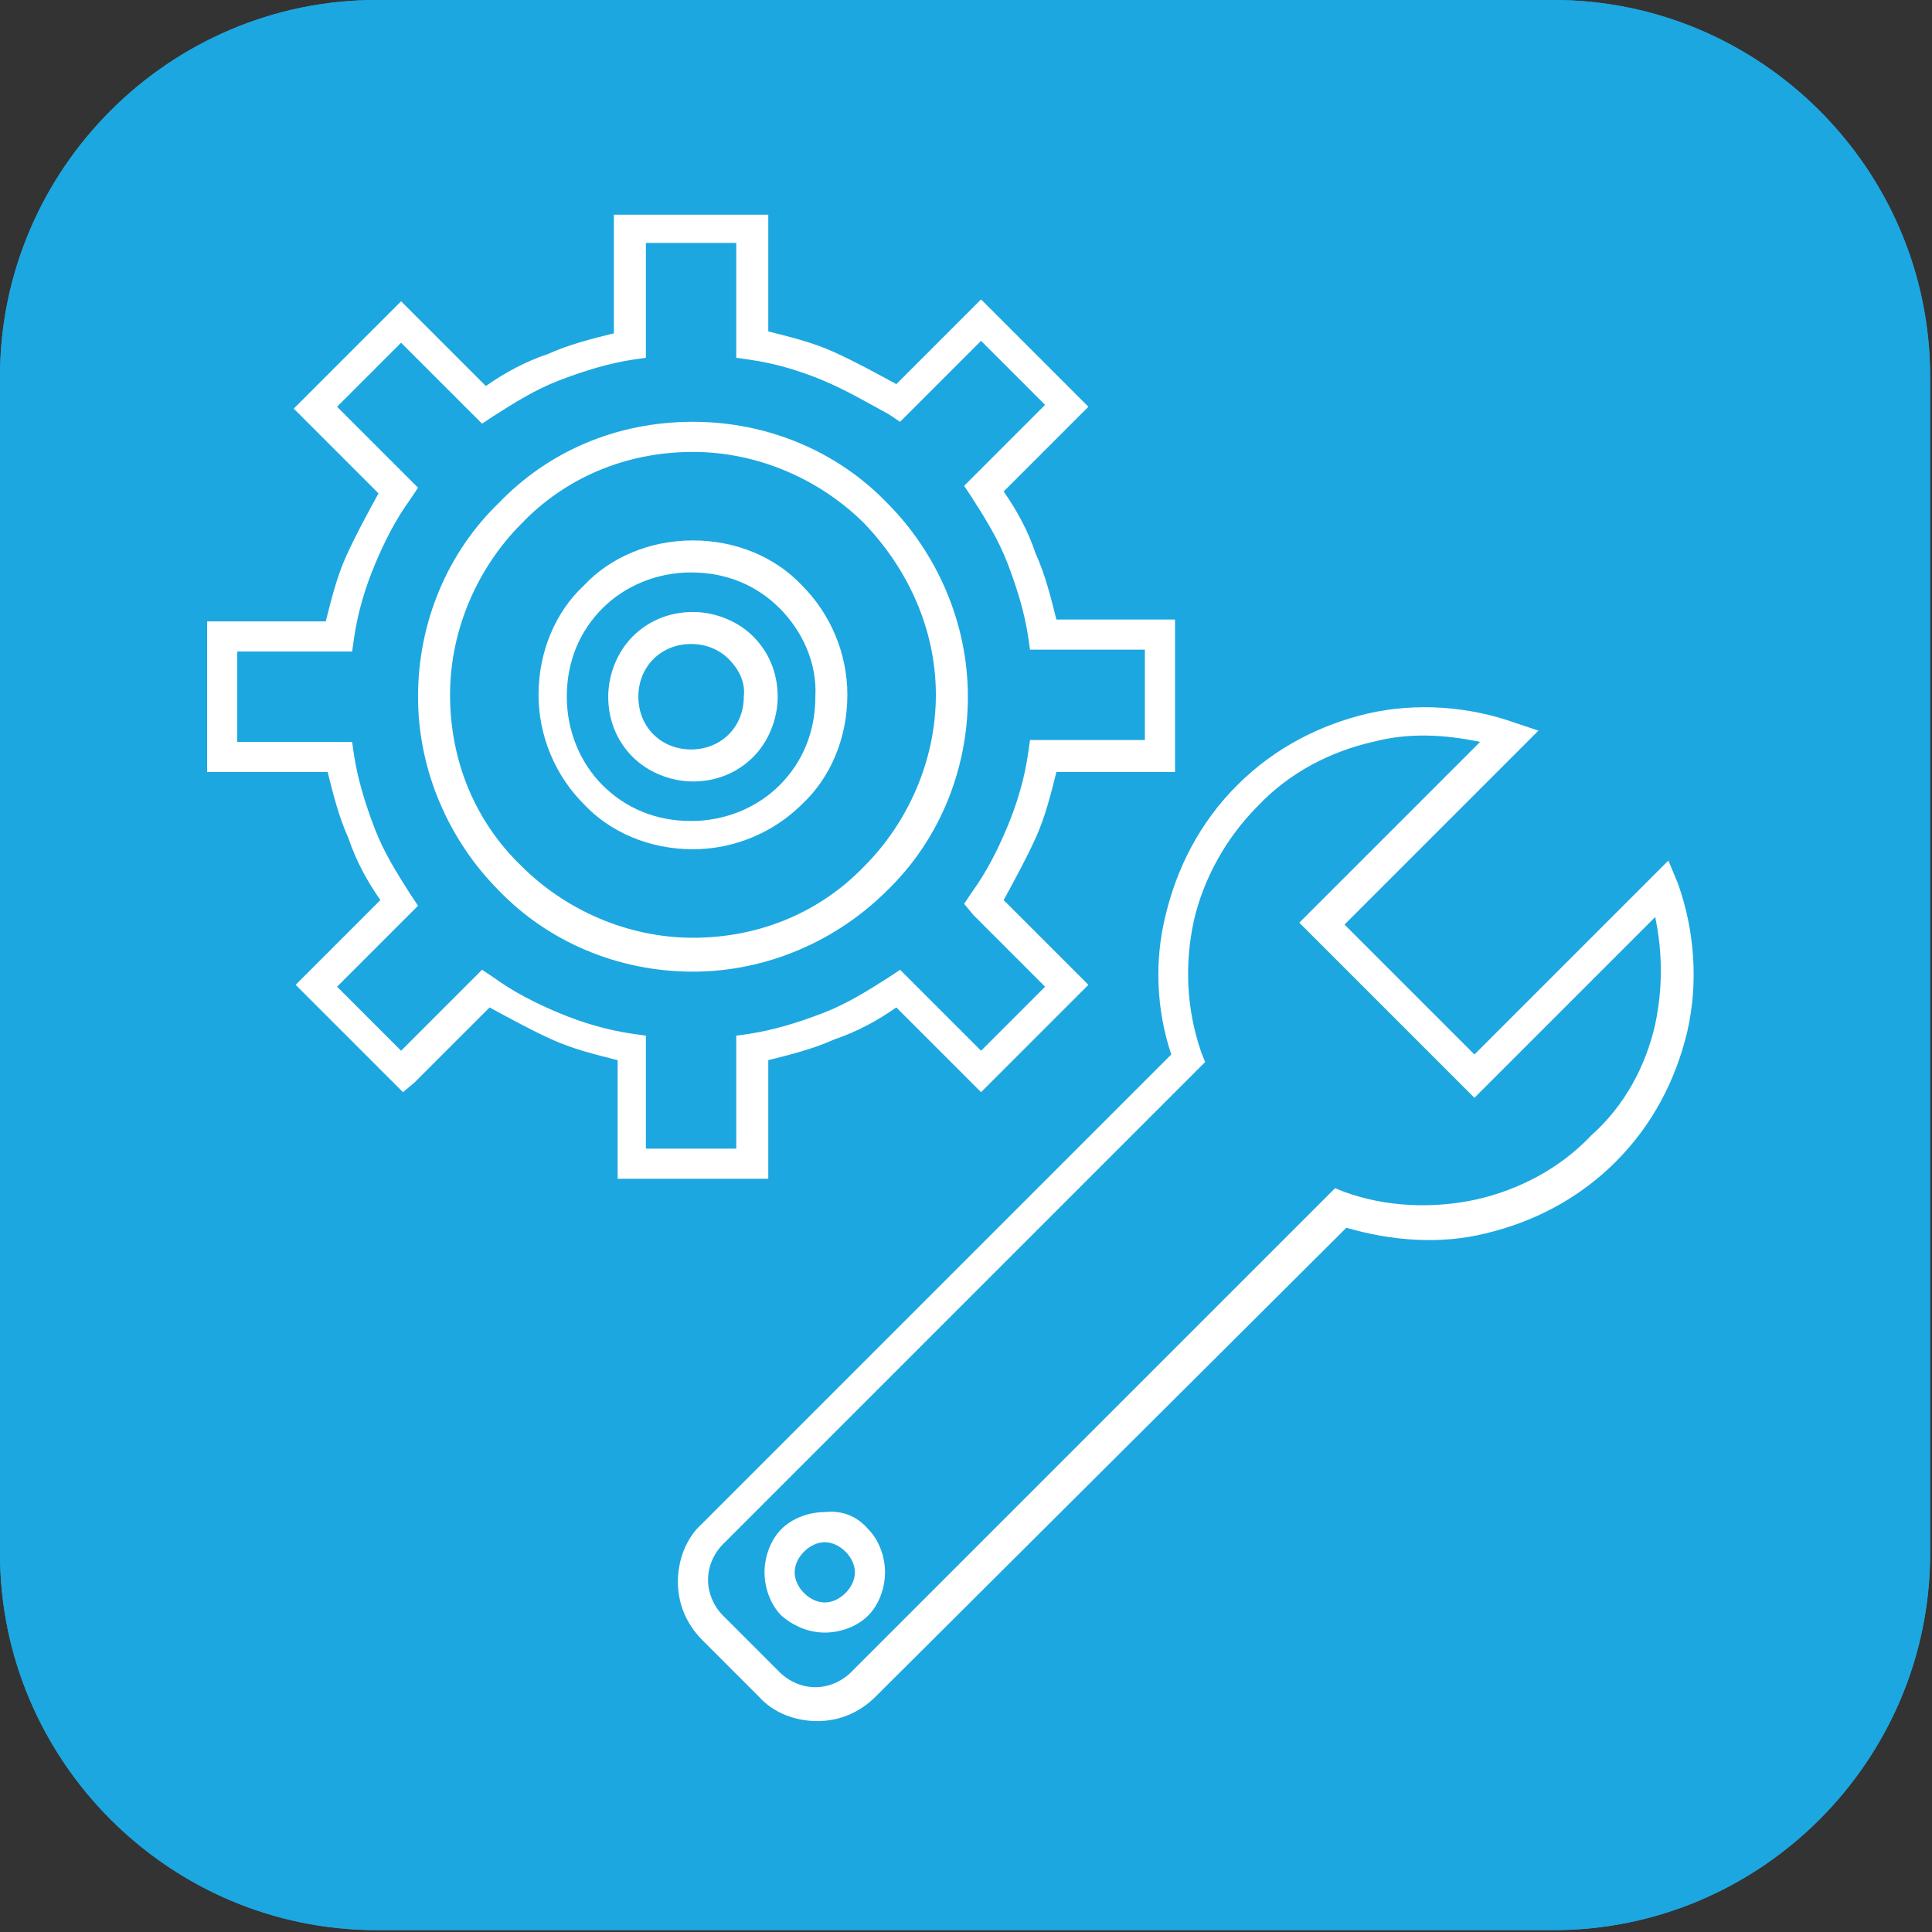 <?xml version="1.0" encoding="utf-8"?>
<!-- Generator: Adobe Illustrator 22.1.0, SVG Export Plug-In . SVG Version: 6.00 Build 0)  -->
<svg version="1.1" id="Layer_1" xmlns="http://www.w3.org/2000/svg" xmlns:xlink="http://www.w3.org/1999/xlink" x="0px" y="0px"
	 viewBox="0 0 102.6 102.6" style="enable-background:new 0 0 102.6 102.6;" xml:space="preserve">
<rect x="0" y="0" width="102.6" height="102.6" fill="#333333" stroke="none"/>
<style type="text/css">
	.st0{fill-rule:evenodd;clip-rule:evenodd;fill:#1DA7E0;}
	.st1{fill:#FFFFFF;}
</style>
<g>
	<path class="st0" d="M20,0h62.5c11,0,20,9,20,20v62.5c0,11-9,20-20,20H20c-11,0-20-9-20-20V20C0,9,9,0,20,0"/>
	<path class="st0" d="M20,0h62.5c11,0,20,9,20,20v62.5c0,11-9,20-20,20H20c-11,0-20-9-20-20V20C0,9,9,0,20,0"/>
	<path class="st1" d="M40.8,17.6c1.2,0.3,2.4,0.6,3.5,1.1c1.1,0.5,2.2,1.1,3.3,1.7l3.9-3.9l0.6-0.6l0.6,0.6l4.5,4.5l0.6,0.6
		l-0.6,0.6l-3.9,3.9c0.7,1,1.3,2.1,1.7,3.3c0.5,1.1,0.8,2.3,1.1,3.5h5.5h0.8v0.8v6.4V41h-0.8h-5.5c-0.3,1.2-0.6,2.4-1.1,3.5
		c-0.5,1.1-1.1,2.2-1.7,3.3l3.9,3.9l0.6,0.6l-0.6,0.6l-4.5,4.5L52.1,58l-0.6-0.6l-3.9-3.9c-1,0.7-2.1,1.3-3.3,1.7
		c-1.1,0.5-2.3,0.8-3.5,1.1v5.5v0.8H40h-6.4h-0.8v-0.8v-5.5c-1.2-0.3-2.4-0.6-3.5-1.1c-1.1-0.5-2.2-1.1-3.3-1.7L22,57.5L21.4,58
		l-0.6-0.6l-4.5-4.5l-0.6-0.6l0.6-0.6l3.9-3.9c-0.7-1-1.3-2.1-1.7-3.3c-0.5-1.1-0.8-2.3-1.1-3.5h-5.5H11v-0.8v-6.4v-0.8h0.8h5.5
		c0.3-1.2,0.6-2.4,1.1-3.5c0.5-1.1,1.1-2.2,1.7-3.3l-3.9-3.9l-0.6-0.6l0.6-0.6l4.5-4.5l0.6-0.6l0.6,0.6l3.9,3.9
		c1-0.7,2.1-1.3,3.3-1.7c1.1-0.5,2.3-0.8,3.5-1.1v-5.5v-0.8h0.8H40h0.8v0.8V17.6z M43.7,20.2c-1.2-0.5-2.5-0.9-3.9-1.1L39.1,19v-0.7
		v-5.4h-4.8v5.4V19l-0.7,0.1c-1.3,0.2-2.6,0.6-3.9,1.1c-1.3,0.5-2.4,1.2-3.5,1.9l-0.6,0.4l-0.5-0.5l-3.8-3.8l-3.4,3.4l3.8,3.8
		l0.5,0.5l-0.4,0.6c-0.8,1.1-1.4,2.3-1.9,3.5c-0.5,1.2-0.9,2.5-1.1,3.9l-0.1,0.7h-0.7h-5.4v4.8h5.4h0.7l0.1,0.7
		c0.2,1.3,0.6,2.6,1.1,3.9c0.5,1.3,1.2,2.4,1.9,3.5l0.4,0.6l-0.5,0.5l-3.8,3.8l3.4,3.4l3.8-3.8l0.5-0.5l0.6,0.4
		c1.1,0.8,2.3,1.4,3.5,1.9c1.2,0.5,2.5,0.9,3.9,1.1l0.7,0.1v0.7V61h4.8v-5.4V55l0.7-0.1c1.3-0.2,2.6-0.6,3.9-1.1
		c1.3-0.5,2.4-1.2,3.5-1.9l0.6-0.4l0.5,0.5l3.8,3.8l3.4-3.4l-3.8-3.8L51.2,48l0.4-0.6c0.8-1.1,1.4-2.3,1.9-3.5
		c0.5-1.2,0.9-2.5,1.1-3.9l0.1-0.7h0.7h5.4v-4.8h-5.4h-0.7l-0.1-0.7c-0.2-1.3-0.6-2.6-1.1-3.9c-0.5-1.3-1.2-2.4-1.9-3.5l-0.4-0.6
		l0.5-0.5l3.8-3.8l-3.4-3.4l-3.8,3.8l-0.5,0.5l-0.6-0.4C46.1,21.4,44.9,20.7,43.7,20.2"/>
	<path class="st1" d="M36.8,22.4c4,0,7.7,1.6,10.3,4.3c2.6,2.6,4.3,6.3,4.3,10.3s-1.6,7.7-4.3,10.3c-2.6,2.6-6.3,4.3-10.3,4.3
		s-7.7-1.6-10.3-4.3c-2.6-2.6-4.3-6.3-4.3-10.3s1.6-7.7,4.3-10.3C29.1,24,32.7,22.4,36.8,22.4 M45.9,27.8c-2.3-2.3-5.6-3.8-9.1-3.8
		c-3.6,0-6.8,1.4-9.1,3.8c-2.3,2.3-3.8,5.6-3.8,9.1c0,3.6,1.4,6.8,3.8,9.1c2.3,2.3,5.6,3.8,9.1,3.8c3.6,0,6.8-1.4,9.1-3.8
		c2.3-2.3,3.8-5.6,3.8-9.1C49.7,33.4,48.2,30.2,45.9,27.8"/>
	<path class="st1" d="M36.8,28.7c2.3,0,4.4,0.9,5.8,2.4c1.5,1.5,2.4,3.6,2.4,5.8c0,2.3-0.9,4.4-2.4,5.8c-1.5,1.5-3.6,2.4-5.8,2.4
		c-2.3,0-4.4-0.9-5.8-2.4c-1.5-1.5-2.4-3.6-2.4-5.8c0-2.3,0.9-4.4,2.4-5.8C32.4,29.6,34.5,28.7,36.8,28.7 M41.4,32.3
		c-1.2-1.2-2.8-1.9-4.7-1.9c-1.8,0-3.5,0.7-4.7,1.9c-1.2,1.2-1.9,2.8-1.9,4.7c0,1.8,0.7,3.5,1.9,4.7c1.2,1.2,2.8,1.9,4.7,1.9
		c1.8,0,3.5-0.7,4.7-1.9c1.2-1.2,1.9-2.8,1.9-4.7C43.4,35.2,42.6,33.5,41.4,32.3"/>
	<path class="st1" d="M36.8,32.5c1.2,0,2.4,0.5,3.2,1.3c0.8,0.8,1.3,1.9,1.3,3.2c0,1.2-0.5,2.4-1.3,3.2c-0.8,0.8-1.9,1.3-3.2,1.3
		c-1.2,0-2.4-0.5-3.2-1.3c-0.8-0.8-1.3-1.9-1.3-3.2c0-1.2,0.5-2.4,1.3-3.2C34.4,33,35.5,32.5,36.8,32.5 M38.7,35
		c-0.5-0.5-1.2-0.8-2-0.8c-0.8,0-1.5,0.3-2,0.8c-0.5,0.5-0.8,1.2-0.8,2c0,0.8,0.3,1.5,0.8,2c0.5,0.5,1.2,0.8,2,0.8
		c0.8,0,1.5-0.3,2-0.8c0.5-0.5,0.8-1.2,0.8-2C39.6,36.2,39.2,35.5,38.7,35"/>
	<path class="st1" d="M89.1,46.9c0.9,2.5,1.1,5.3,0.5,7.9c-0.6,2.5-1.8,4.9-3.8,6.9c-2,2-4.4,3.2-6.9,3.8c-2.4,0.6-5,0.4-7.4-0.3
		L46.5,90.1c-0.9,0.9-2,1.3-3.1,1.3c-1.1,0-2.3-0.4-3.1-1.3l-3-3c-0.9-0.9-1.3-2-1.3-3.1c0-1.1,0.4-2.3,1.3-3.1l24.9-24.9
		c-0.8-2.4-0.9-5-0.3-7.4c0.6-2.5,1.8-4.9,3.8-6.9c2-2,4.4-3.2,6.9-3.8c2.6-0.6,5.4-0.4,7.9,0.5l1.2,0.4l-0.9,0.9l-9.4,9.4l6.9,6.9
		l9.4-9.4l0.9-0.9L89.1,46.9z M87.9,54.4c0.4-1.9,0.4-3.8,0-5.7l-9,9l-0.6,0.6l-0.6-0.6l-8.1-8.1l-0.6-0.6l0.6-0.6l9-9
		c-1.9-0.4-3.8-0.5-5.7,0c-2.2,0.5-4.4,1.6-6.1,3.4c-1.7,1.7-2.9,3.9-3.4,6.1c-0.5,2.3-0.4,4.7,0.4,7l0.2,0.5l-0.4,0.4L38.4,82
		c-0.5,0.5-0.8,1.2-0.8,1.9s0.3,1.4,0.8,1.9l3,3c0.5,0.5,1.2,0.8,1.9,0.8c0.7,0,1.4-0.3,1.9-0.8l25.3-25.3l0.4-0.4l0.5,0.2
		c2.2,0.8,4.7,0.9,7,0.4c2.2-0.5,4.4-1.6,6.1-3.4C86.3,58.7,87.4,56.6,87.9,54.4"/>
	<path class="st1" d="M46.1,81.2L46.1,81.2c0.6,0.6,0.9,1.5,0.9,2.3h0c0,0.8-0.3,1.7-0.9,2.3c-0.6,0.6-1.5,0.9-2.3,0.9
		c-0.8,0-1.6-0.3-2.3-0.9c-0.6-0.6-0.9-1.5-0.9-2.3s0.3-1.7,0.9-2.3c0.6-0.6,1.5-0.9,2.3-0.9C44.7,80.2,45.5,80.5,46.1,81.2
		 M44.9,82.4L44.9,82.4c-0.3-0.3-0.7-0.5-1.1-0.5c-0.4,0-0.8,0.2-1.1,0.5s-0.5,0.7-0.5,1.1c0,0.4,0.2,0.8,0.5,1.1s0.7,0.5,1.1,0.5
		c0.4,0,0.8-0.2,1.1-0.5c0.3-0.3,0.5-0.7,0.5-1.1h0C45.4,83.1,45.2,82.7,44.9,82.4"/>
</g>
</svg>
